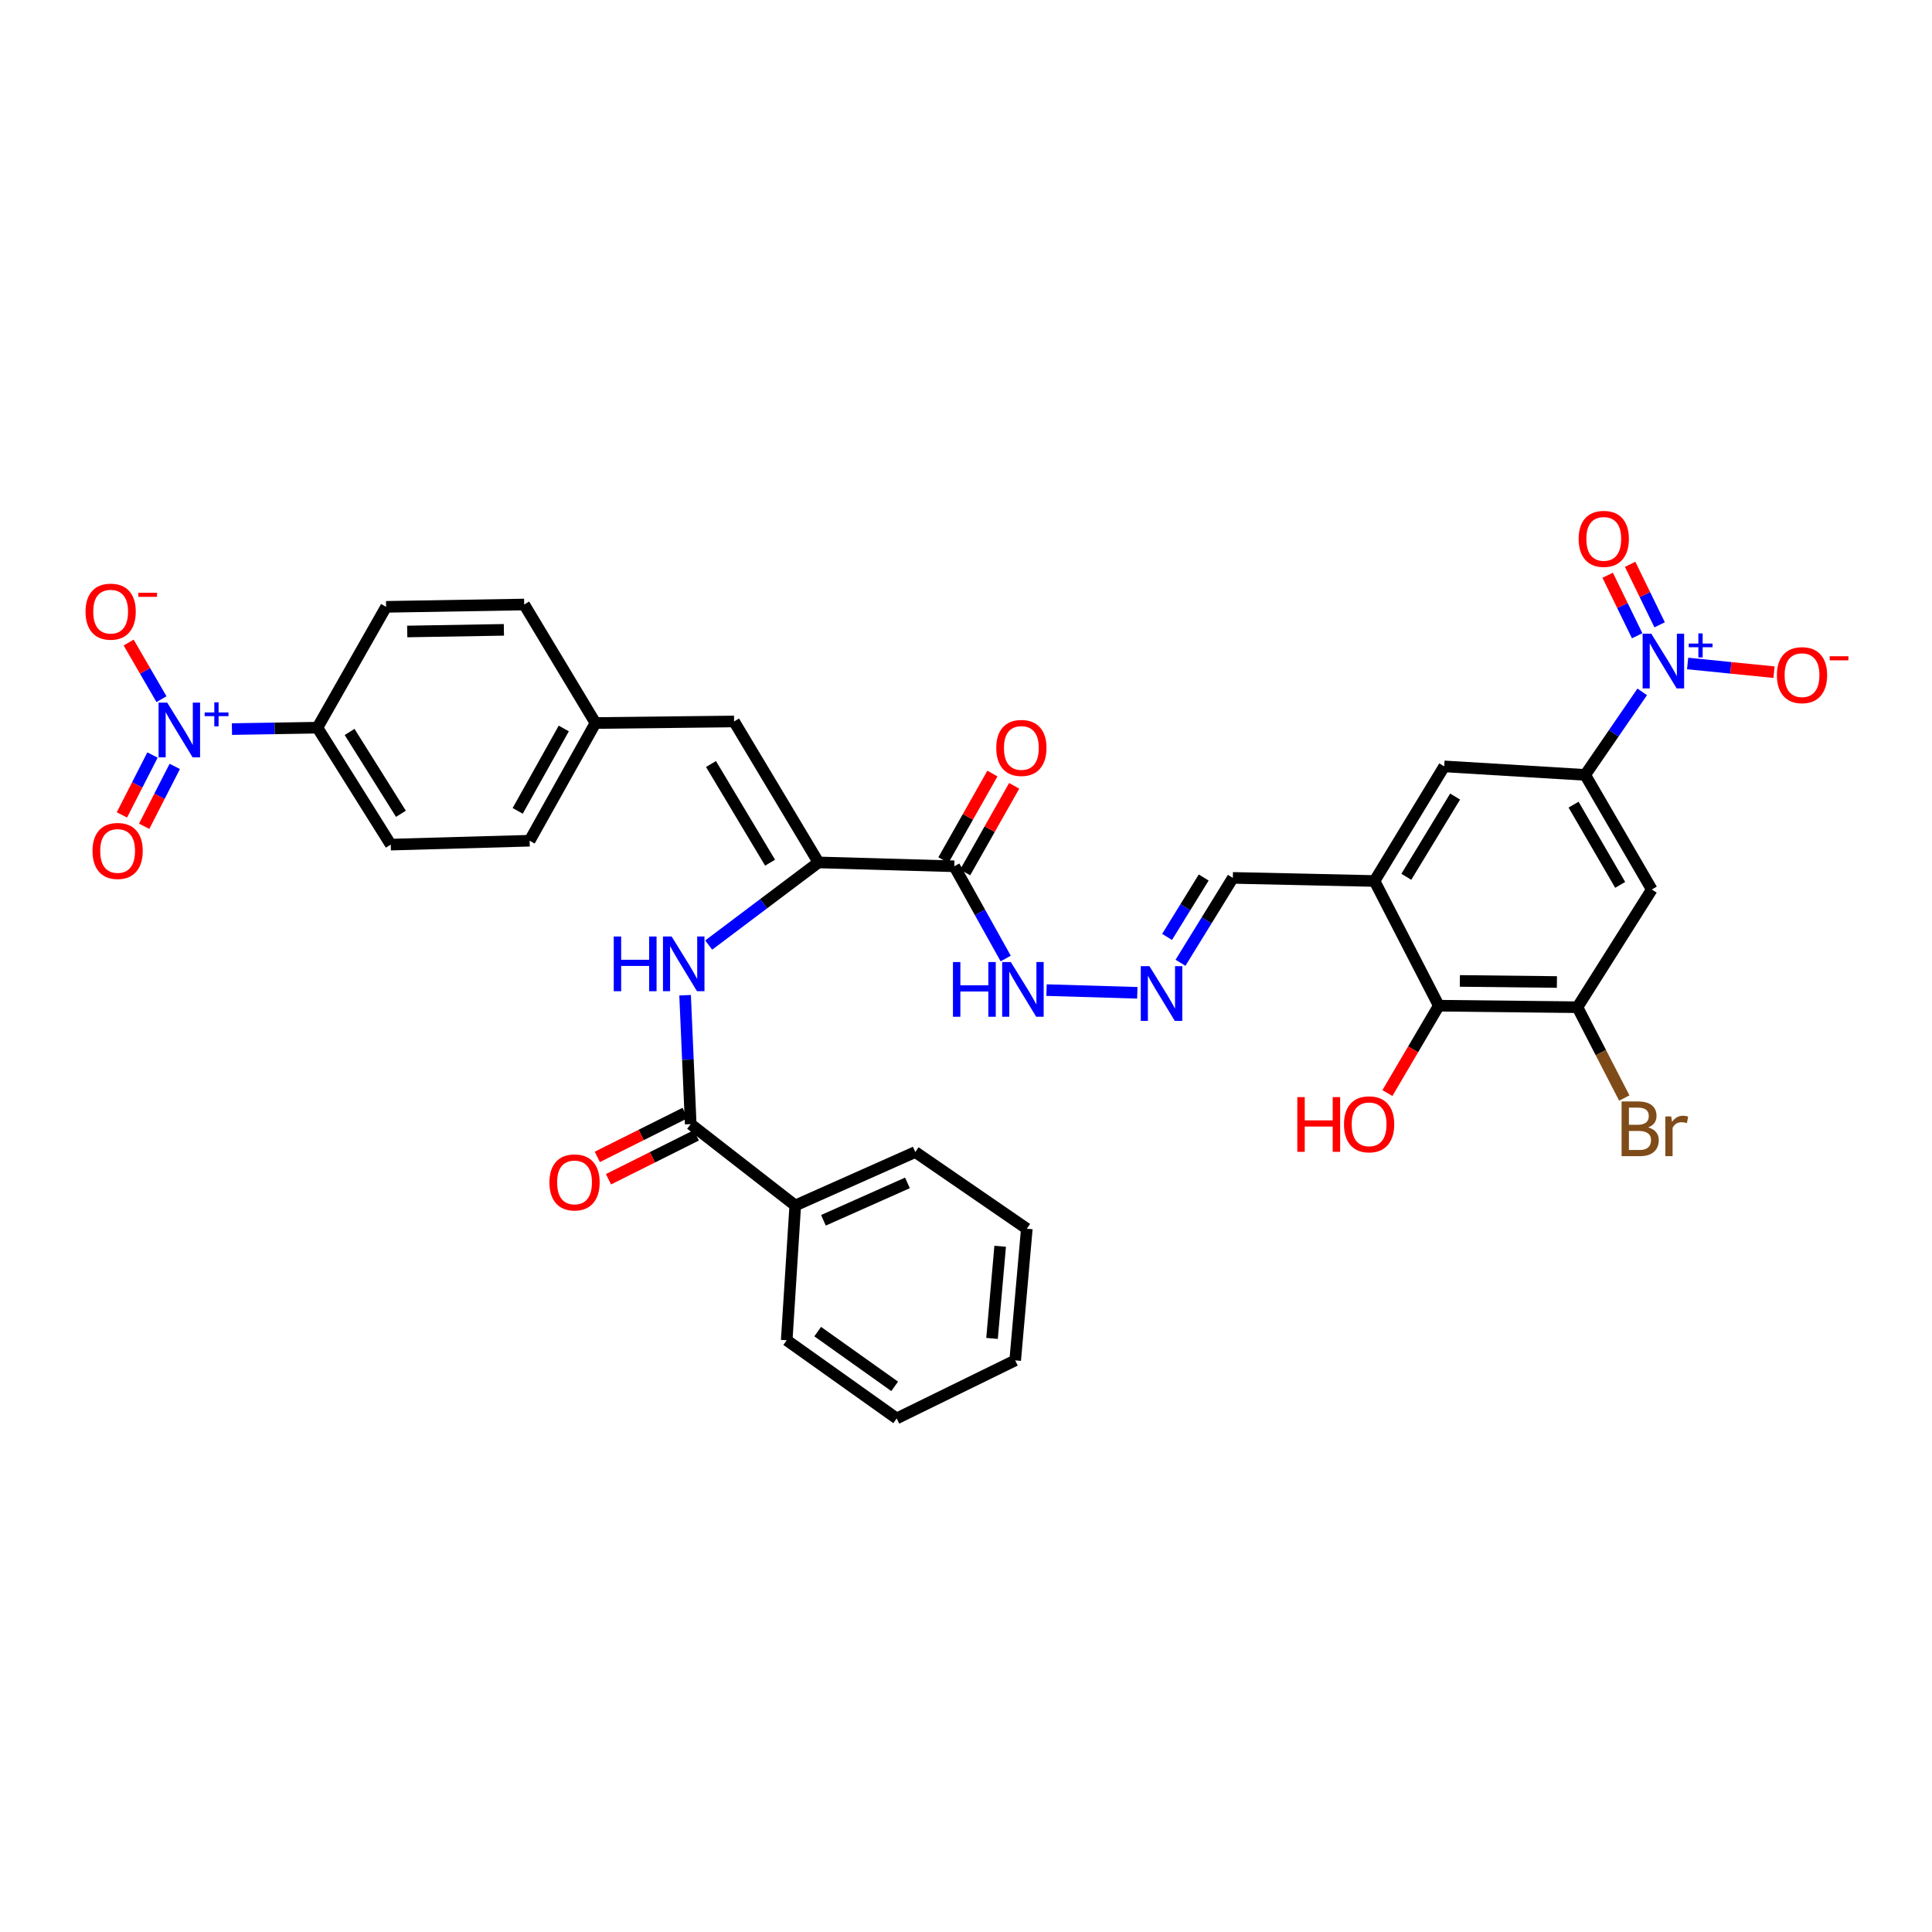 <?xml version='1.0' encoding='iso-8859-1'?>
<svg version='1.1' baseProfile='full'
              xmlns='http://www.w3.org/2000/svg'
                      xmlns:rdkit='http://www.rdkit.org/xml'
                      xmlns:xlink='http://www.w3.org/1999/xlink'
                  xml:space='preserve'
width='1000px' height='1000px' viewBox='0 0 1000 1000'>
<!-- END OF HEADER -->
<rect style='opacity:1.0;fill:#FFFFFF;stroke:none' width='1000' height='1000' x='0' y='0'> </rect>
<path class='bond-2' d='M 850.012,358.106 L 835.251,379.595' style='fill:none;fill-rule:evenodd;stroke:#0000FF;stroke-width:6px;stroke-linecap:butt;stroke-linejoin:miter;stroke-opacity:1' />
<path class='bond-2' d='M 835.251,379.595 L 820.49,401.084' style='fill:none;fill-rule:evenodd;stroke:#000000;stroke-width:6px;stroke-linecap:butt;stroke-linejoin:miter;stroke-opacity:1' />
<path class='bond-14' d='M 873.509,343.421 L 895.871,345.669' style='fill:none;fill-rule:evenodd;stroke:#0000FF;stroke-width:6px;stroke-linecap:butt;stroke-linejoin:miter;stroke-opacity:1' />
<path class='bond-14' d='M 895.871,345.669 L 918.233,347.918' style='fill:none;fill-rule:evenodd;stroke:#FF0000;stroke-width:6px;stroke-linecap:butt;stroke-linejoin:miter;stroke-opacity:1' />
<path class='bond-16' d='M 859.022,323.404 L 851.389,307.742' style='fill:none;fill-rule:evenodd;stroke:#0000FF;stroke-width:6px;stroke-linecap:butt;stroke-linejoin:miter;stroke-opacity:1' />
<path class='bond-16' d='M 851.389,307.742 L 843.756,292.08' style='fill:none;fill-rule:evenodd;stroke:#FF0000;stroke-width:6px;stroke-linecap:butt;stroke-linejoin:miter;stroke-opacity:1' />
<path class='bond-16' d='M 847.393,329.072 L 839.76,313.41' style='fill:none;fill-rule:evenodd;stroke:#0000FF;stroke-width:6px;stroke-linecap:butt;stroke-linejoin:miter;stroke-opacity:1' />
<path class='bond-16' d='M 839.76,313.41 L 832.127,297.748' style='fill:none;fill-rule:evenodd;stroke:#FF0000;stroke-width:6px;stroke-linecap:butt;stroke-linejoin:miter;stroke-opacity:1' />
<path class='bond-0' d='M 120.05,377.376 L 142.171,377.009' style='fill:none;fill-rule:evenodd;stroke:#0000FF;stroke-width:6px;stroke-linecap:butt;stroke-linejoin:miter;stroke-opacity:1' />
<path class='bond-0' d='M 142.171,377.009 L 164.292,376.642' style='fill:none;fill-rule:evenodd;stroke:#000000;stroke-width:6px;stroke-linecap:butt;stroke-linejoin:miter;stroke-opacity:1' />
<path class='bond-15' d='M 83.583,361.896 L 75.086,347.238' style='fill:none;fill-rule:evenodd;stroke:#0000FF;stroke-width:6px;stroke-linecap:butt;stroke-linejoin:miter;stroke-opacity:1' />
<path class='bond-15' d='M 75.086,347.238 L 66.589,332.581' style='fill:none;fill-rule:evenodd;stroke:#FF0000;stroke-width:6px;stroke-linecap:butt;stroke-linejoin:miter;stroke-opacity:1' />
<path class='bond-17' d='M 78.93,390.801 L 71.016,406.299' style='fill:none;fill-rule:evenodd;stroke:#0000FF;stroke-width:6px;stroke-linecap:butt;stroke-linejoin:miter;stroke-opacity:1' />
<path class='bond-17' d='M 71.016,406.299 L 63.101,421.797' style='fill:none;fill-rule:evenodd;stroke:#FF0000;stroke-width:6px;stroke-linecap:butt;stroke-linejoin:miter;stroke-opacity:1' />
<path class='bond-17' d='M 90.451,396.685 L 82.537,412.183' style='fill:none;fill-rule:evenodd;stroke:#0000FF;stroke-width:6px;stroke-linecap:butt;stroke-linejoin:miter;stroke-opacity:1' />
<path class='bond-17' d='M 82.537,412.183 L 74.622,427.681' style='fill:none;fill-rule:evenodd;stroke:#FF0000;stroke-width:6px;stroke-linecap:butt;stroke-linejoin:miter;stroke-opacity:1' />
<path class='bond-1' d='M 423.645,446.391 L 493.933,448.388' style='fill:none;fill-rule:evenodd;stroke:#000000;stroke-width:6px;stroke-linecap:butt;stroke-linejoin:miter;stroke-opacity:1' />
<path class='bond-4' d='M 423.645,446.391 L 395.232,467.777' style='fill:none;fill-rule:evenodd;stroke:#000000;stroke-width:6px;stroke-linecap:butt;stroke-linejoin:miter;stroke-opacity:1' />
<path class='bond-4' d='M 395.232,467.777 L 366.819,489.164' style='fill:none;fill-rule:evenodd;stroke:#0000FF;stroke-width:6px;stroke-linecap:butt;stroke-linejoin:miter;stroke-opacity:1' />
<path class='bond-10' d='M 423.645,446.391 L 379.956,373.429' style='fill:none;fill-rule:evenodd;stroke:#000000;stroke-width:6px;stroke-linecap:butt;stroke-linejoin:miter;stroke-opacity:1' />
<path class='bond-10' d='M 398.594,446.523 L 368.011,395.45' style='fill:none;fill-rule:evenodd;stroke:#000000;stroke-width:6px;stroke-linecap:butt;stroke-linejoin:miter;stroke-opacity:1' />
<path class='bond-7' d='M 820.49,401.084 L 854.958,460.412' style='fill:none;fill-rule:evenodd;stroke:#000000;stroke-width:6px;stroke-linecap:butt;stroke-linejoin:miter;stroke-opacity:1' />
<path class='bond-7' d='M 814.475,416.482 L 838.602,458.012' style='fill:none;fill-rule:evenodd;stroke:#000000;stroke-width:6px;stroke-linecap:butt;stroke-linejoin:miter;stroke-opacity:1' />
<path class='bond-11' d='M 820.49,401.084 L 747.522,396.679' style='fill:none;fill-rule:evenodd;stroke:#000000;stroke-width:6px;stroke-linecap:butt;stroke-linejoin:miter;stroke-opacity:1' />
<path class='bond-3' d='M 493.933,448.388 L 507.242,472.259' style='fill:none;fill-rule:evenodd;stroke:#000000;stroke-width:6px;stroke-linecap:butt;stroke-linejoin:miter;stroke-opacity:1' />
<path class='bond-3' d='M 507.242,472.259 L 520.552,496.13' style='fill:none;fill-rule:evenodd;stroke:#0000FF;stroke-width:6px;stroke-linecap:butt;stroke-linejoin:miter;stroke-opacity:1' />
<path class='bond-19' d='M 499.561,451.575 L 512.248,429.166' style='fill:none;fill-rule:evenodd;stroke:#000000;stroke-width:6px;stroke-linecap:butt;stroke-linejoin:miter;stroke-opacity:1' />
<path class='bond-19' d='M 512.248,429.166 L 524.934,406.757' style='fill:none;fill-rule:evenodd;stroke:#FF0000;stroke-width:6px;stroke-linecap:butt;stroke-linejoin:miter;stroke-opacity:1' />
<path class='bond-19' d='M 488.304,445.202 L 500.99,422.793' style='fill:none;fill-rule:evenodd;stroke:#000000;stroke-width:6px;stroke-linecap:butt;stroke-linejoin:miter;stroke-opacity:1' />
<path class='bond-19' d='M 500.99,422.793 L 513.677,400.384' style='fill:none;fill-rule:evenodd;stroke:#FF0000;stroke-width:6px;stroke-linecap:butt;stroke-linejoin:miter;stroke-opacity:1' />
<path class='bond-5' d='M 354.604,515.127 L 356.057,548.495' style='fill:none;fill-rule:evenodd;stroke:#0000FF;stroke-width:6px;stroke-linecap:butt;stroke-linejoin:miter;stroke-opacity:1' />
<path class='bond-5' d='M 356.057,548.495 L 357.511,581.863' style='fill:none;fill-rule:evenodd;stroke:#000000;stroke-width:6px;stroke-linecap:butt;stroke-linejoin:miter;stroke-opacity:1' />
<path class='bond-20' d='M 354.618,576.078 L 331.892,587.442' style='fill:none;fill-rule:evenodd;stroke:#000000;stroke-width:6px;stroke-linecap:butt;stroke-linejoin:miter;stroke-opacity:1' />
<path class='bond-20' d='M 331.892,587.442 L 309.166,598.807' style='fill:none;fill-rule:evenodd;stroke:#FF0000;stroke-width:6px;stroke-linecap:butt;stroke-linejoin:miter;stroke-opacity:1' />
<path class='bond-20' d='M 360.404,587.648 L 337.678,599.013' style='fill:none;fill-rule:evenodd;stroke:#000000;stroke-width:6px;stroke-linecap:butt;stroke-linejoin:miter;stroke-opacity:1' />
<path class='bond-20' d='M 337.678,599.013 L 314.952,610.377' style='fill:none;fill-rule:evenodd;stroke:#FF0000;stroke-width:6px;stroke-linecap:butt;stroke-linejoin:miter;stroke-opacity:1' />
<path class='bond-22' d='M 357.511,581.863 L 411.621,623.957' style='fill:none;fill-rule:evenodd;stroke:#000000;stroke-width:6px;stroke-linecap:butt;stroke-linejoin:miter;stroke-opacity:1' />
<path class='bond-6' d='M 711.451,456.007 L 747.522,396.679' style='fill:none;fill-rule:evenodd;stroke:#000000;stroke-width:6px;stroke-linecap:butt;stroke-linejoin:miter;stroke-opacity:1' />
<path class='bond-6' d='M 727.915,453.828 L 753.165,412.299' style='fill:none;fill-rule:evenodd;stroke:#000000;stroke-width:6px;stroke-linecap:butt;stroke-linejoin:miter;stroke-opacity:1' />
<path class='bond-9' d='M 711.451,456.007 L 744.719,520.545' style='fill:none;fill-rule:evenodd;stroke:#000000;stroke-width:6px;stroke-linecap:butt;stroke-linejoin:miter;stroke-opacity:1' />
<path class='bond-21' d='M 711.451,456.007 L 638.109,454.39' style='fill:none;fill-rule:evenodd;stroke:#000000;stroke-width:6px;stroke-linecap:butt;stroke-linejoin:miter;stroke-opacity:1' />
<path class='bond-8' d='M 854.958,460.412 L 816.48,521.335' style='fill:none;fill-rule:evenodd;stroke:#000000;stroke-width:6px;stroke-linecap:butt;stroke-linejoin:miter;stroke-opacity:1' />
<path class='bond-26' d='M 816.48,521.335 L 828.605,544.838' style='fill:none;fill-rule:evenodd;stroke:#000000;stroke-width:6px;stroke-linecap:butt;stroke-linejoin:miter;stroke-opacity:1' />
<path class='bond-26' d='M 828.605,544.838 L 840.731,568.34' style='fill:none;fill-rule:evenodd;stroke:#7F4C19;stroke-width:6px;stroke-linecap:butt;stroke-linejoin:miter;stroke-opacity:1' />
<path class='bond-35' d='M 816.48,521.335 L 744.719,520.545' style='fill:none;fill-rule:evenodd;stroke:#000000;stroke-width:6px;stroke-linecap:butt;stroke-linejoin:miter;stroke-opacity:1' />
<path class='bond-35' d='M 805.858,508.281 L 755.625,507.728' style='fill:none;fill-rule:evenodd;stroke:#000000;stroke-width:6px;stroke-linecap:butt;stroke-linejoin:miter;stroke-opacity:1' />
<path class='bond-27' d='M 744.719,520.545 L 731.418,543.155' style='fill:none;fill-rule:evenodd;stroke:#000000;stroke-width:6px;stroke-linecap:butt;stroke-linejoin:miter;stroke-opacity:1' />
<path class='bond-27' d='M 731.418,543.155 L 718.118,565.765' style='fill:none;fill-rule:evenodd;stroke:#FF0000;stroke-width:6px;stroke-linecap:butt;stroke-linejoin:miter;stroke-opacity:1' />
<path class='bond-23' d='M 379.956,373.429 L 308.209,374.234' style='fill:none;fill-rule:evenodd;stroke:#000000;stroke-width:6px;stroke-linecap:butt;stroke-linejoin:miter;stroke-opacity:1' />
<path class='bond-12' d='M 164.292,376.642 L 202.253,437.17' style='fill:none;fill-rule:evenodd;stroke:#000000;stroke-width:6px;stroke-linecap:butt;stroke-linejoin:miter;stroke-opacity:1' />
<path class='bond-12' d='M 180.945,378.848 L 207.518,421.217' style='fill:none;fill-rule:evenodd;stroke:#000000;stroke-width:6px;stroke-linecap:butt;stroke-linejoin:miter;stroke-opacity:1' />
<path class='bond-36' d='M 164.292,376.642 L 199.845,314.102' style='fill:none;fill-rule:evenodd;stroke:#000000;stroke-width:6px;stroke-linecap:butt;stroke-linejoin:miter;stroke-opacity:1' />
<path class='bond-13' d='M 611.023,498.331 L 624.566,476.36' style='fill:none;fill-rule:evenodd;stroke:#0000FF;stroke-width:6px;stroke-linecap:butt;stroke-linejoin:miter;stroke-opacity:1' />
<path class='bond-13' d='M 624.566,476.36 L 638.109,454.39' style='fill:none;fill-rule:evenodd;stroke:#000000;stroke-width:6px;stroke-linecap:butt;stroke-linejoin:miter;stroke-opacity:1' />
<path class='bond-13' d='M 604.073,484.952 L 613.553,469.572' style='fill:none;fill-rule:evenodd;stroke:#0000FF;stroke-width:6px;stroke-linecap:butt;stroke-linejoin:miter;stroke-opacity:1' />
<path class='bond-13' d='M 613.553,469.572 L 623.033,454.193' style='fill:none;fill-rule:evenodd;stroke:#000000;stroke-width:6px;stroke-linecap:butt;stroke-linejoin:miter;stroke-opacity:1' />
<path class='bond-18' d='M 588.677,513.876 L 541.685,512.478' style='fill:none;fill-rule:evenodd;stroke:#0000FF;stroke-width:6px;stroke-linecap:butt;stroke-linejoin:miter;stroke-opacity:1' />
<path class='bond-30' d='M 411.621,623.957 L 473.752,596.294' style='fill:none;fill-rule:evenodd;stroke:#000000;stroke-width:6px;stroke-linecap:butt;stroke-linejoin:miter;stroke-opacity:1' />
<path class='bond-30' d='M 426.203,631.625 L 469.694,612.262' style='fill:none;fill-rule:evenodd;stroke:#000000;stroke-width:6px;stroke-linecap:butt;stroke-linejoin:miter;stroke-opacity:1' />
<path class='bond-31' d='M 411.621,623.957 L 407.201,693.705' style='fill:none;fill-rule:evenodd;stroke:#000000;stroke-width:6px;stroke-linecap:butt;stroke-linejoin:miter;stroke-opacity:1' />
<path class='bond-28' d='M 308.209,374.234 L 271.319,312.894' style='fill:none;fill-rule:evenodd;stroke:#000000;stroke-width:6px;stroke-linecap:butt;stroke-linejoin:miter;stroke-opacity:1' />
<path class='bond-29' d='M 308.209,374.234 L 274.136,435.157' style='fill:none;fill-rule:evenodd;stroke:#000000;stroke-width:6px;stroke-linecap:butt;stroke-linejoin:miter;stroke-opacity:1' />
<path class='bond-29' d='M 291.808,377.058 L 267.957,419.704' style='fill:none;fill-rule:evenodd;stroke:#000000;stroke-width:6px;stroke-linecap:butt;stroke-linejoin:miter;stroke-opacity:1' />
<path class='bond-24' d='M 199.845,314.102 L 271.319,312.894' style='fill:none;fill-rule:evenodd;stroke:#000000;stroke-width:6px;stroke-linecap:butt;stroke-linejoin:miter;stroke-opacity:1' />
<path class='bond-24' d='M 210.785,326.855 L 260.816,326.01' style='fill:none;fill-rule:evenodd;stroke:#000000;stroke-width:6px;stroke-linecap:butt;stroke-linejoin:miter;stroke-opacity:1' />
<path class='bond-25' d='M 202.253,437.17 L 274.136,435.157' style='fill:none;fill-rule:evenodd;stroke:#000000;stroke-width:6px;stroke-linecap:butt;stroke-linejoin:miter;stroke-opacity:1' />
<path class='bond-32' d='M 473.752,596.294 L 531.477,635.98' style='fill:none;fill-rule:evenodd;stroke:#000000;stroke-width:6px;stroke-linecap:butt;stroke-linejoin:miter;stroke-opacity:1' />
<path class='bond-33' d='M 407.201,693.705 L 464.121,734.182' style='fill:none;fill-rule:evenodd;stroke:#000000;stroke-width:6px;stroke-linecap:butt;stroke-linejoin:miter;stroke-opacity:1' />
<path class='bond-33' d='M 423.236,689.234 L 463.08,717.568' style='fill:none;fill-rule:evenodd;stroke:#000000;stroke-width:6px;stroke-linecap:butt;stroke-linejoin:miter;stroke-opacity:1' />
<path class='bond-37' d='M 531.477,635.98 L 525.461,704.126' style='fill:none;fill-rule:evenodd;stroke:#000000;stroke-width:6px;stroke-linecap:butt;stroke-linejoin:miter;stroke-opacity:1' />
<path class='bond-37' d='M 517.688,645.065 L 513.477,692.767' style='fill:none;fill-rule:evenodd;stroke:#000000;stroke-width:6px;stroke-linecap:butt;stroke-linejoin:miter;stroke-opacity:1' />
<path class='bond-34' d='M 464.121,734.182 L 525.461,704.126' style='fill:none;fill-rule:evenodd;stroke:#000000;stroke-width:6px;stroke-linecap:butt;stroke-linejoin:miter;stroke-opacity:1' />
<path  class='atom-0' d='M 854.707 327.999
L 863.987 342.999
Q 864.907 344.479, 866.387 347.159
Q 867.867 349.839, 867.947 349.999
L 867.947 327.999
L 871.707 327.999
L 871.707 356.319
L 867.827 356.319
L 857.867 339.919
Q 856.707 337.999, 855.467 335.799
Q 854.267 333.599, 853.907 332.919
L 853.907 356.319
L 850.227 356.319
L 850.227 327.999
L 854.707 327.999
' fill='#0000FF'/>
<path  class='atom-0' d='M 874.083 333.104
L 879.072 333.104
L 879.072 327.85
L 881.29 327.85
L 881.29 333.104
L 886.411 333.104
L 886.411 335.005
L 881.29 335.005
L 881.29 340.285
L 879.072 340.285
L 879.072 335.005
L 874.083 335.005
L 874.083 333.104
' fill='#0000FF'/>
<path  class='atom-1' d='M 86.558 363.668
L 95.838 378.668
Q 96.758 380.148, 98.239 382.828
Q 99.719 385.508, 99.799 385.668
L 99.799 363.668
L 103.558 363.668
L 103.558 391.988
L 99.678 391.988
L 89.719 375.588
Q 88.558 373.668, 87.319 371.468
Q 86.118 369.268, 85.758 368.588
L 85.758 391.988
L 82.079 391.988
L 82.079 363.668
L 86.558 363.668
' fill='#0000FF'/>
<path  class='atom-1' d='M 105.934 368.772
L 110.924 368.772
L 110.924 363.519
L 113.142 363.519
L 113.142 368.772
L 118.263 368.772
L 118.263 370.673
L 113.142 370.673
L 113.142 375.953
L 110.924 375.953
L 110.924 370.673
L 105.934 370.673
L 105.934 368.772
' fill='#0000FF'/>
<path  class='atom-5' d='M 317.676 484.731
L 321.516 484.731
L 321.516 496.771
L 335.996 496.771
L 335.996 484.731
L 339.836 484.731
L 339.836 513.051
L 335.996 513.051
L 335.996 499.971
L 321.516 499.971
L 321.516 513.051
L 317.676 513.051
L 317.676 484.731
' fill='#0000FF'/>
<path  class='atom-5' d='M 347.636 484.731
L 356.916 499.731
Q 357.836 501.211, 359.316 503.891
Q 360.796 506.571, 360.876 506.731
L 360.876 484.731
L 364.636 484.731
L 364.636 513.051
L 360.756 513.051
L 350.796 496.651
Q 349.636 494.731, 348.396 492.531
Q 347.196 490.331, 346.836 489.651
L 346.836 513.051
L 343.156 513.051
L 343.156 484.731
L 347.636 484.731
' fill='#0000FF'/>
<path  class='atom-14' d='M 594.951 500.089
L 604.231 515.089
Q 605.151 516.569, 606.631 519.249
Q 608.111 521.929, 608.191 522.089
L 608.191 500.089
L 611.951 500.089
L 611.951 528.409
L 608.071 528.409
L 598.111 512.009
Q 596.951 510.089, 595.711 507.889
Q 594.511 505.689, 594.151 505.009
L 594.151 528.409
L 590.471 528.409
L 590.471 500.089
L 594.951 500.089
' fill='#0000FF'/>
<path  class='atom-15' d='M 919.72 349.455
Q 919.72 342.655, 923.08 338.855
Q 926.44 335.055, 932.72 335.055
Q 939 335.055, 942.36 338.855
Q 945.72 342.655, 945.72 349.455
Q 945.72 356.335, 942.32 360.255
Q 938.92 364.135, 932.72 364.135
Q 926.48 364.135, 923.08 360.255
Q 919.72 356.375, 919.72 349.455
M 932.72 360.935
Q 937.04 360.935, 939.36 358.055
Q 941.72 355.135, 941.72 349.455
Q 941.72 343.895, 939.36 341.095
Q 937.04 338.255, 932.72 338.255
Q 928.4 338.255, 926.04 341.055
Q 923.72 343.855, 923.72 349.455
Q 923.72 355.175, 926.04 358.055
Q 928.4 360.935, 932.72 360.935
' fill='#FF0000'/>
<path  class='atom-15' d='M 947.04 339.677
L 956.729 339.677
L 956.729 341.789
L 947.04 341.789
L 947.04 339.677
' fill='#FF0000'/>
<path  class='atom-16' d='M 44.272 316.589
Q 44.272 309.789, 47.632 305.989
Q 50.992 302.189, 57.272 302.189
Q 63.552 302.189, 66.912 305.989
Q 70.272 309.789, 70.272 316.589
Q 70.272 323.469, 66.872 327.389
Q 63.472 331.269, 57.272 331.269
Q 51.032 331.269, 47.632 327.389
Q 44.272 323.509, 44.272 316.589
M 57.272 328.069
Q 61.592 328.069, 63.912 325.189
Q 66.272 322.269, 66.272 316.589
Q 66.272 311.029, 63.912 308.229
Q 61.592 305.389, 57.272 305.389
Q 52.952 305.389, 50.592 308.189
Q 48.272 310.989, 48.272 316.589
Q 48.272 322.309, 50.592 325.189
Q 52.952 328.069, 57.272 328.069
' fill='#FF0000'/>
<path  class='atom-16' d='M 71.592 306.812
L 81.281 306.812
L 81.281 308.924
L 71.592 308.924
L 71.592 306.812
' fill='#FF0000'/>
<path  class='atom-17' d='M 817.106 278.916
Q 817.106 272.116, 820.466 268.316
Q 823.826 264.516, 830.106 264.516
Q 836.386 264.516, 839.746 268.316
Q 843.106 272.116, 843.106 278.916
Q 843.106 285.796, 839.706 289.716
Q 836.306 293.596, 830.106 293.596
Q 823.866 293.596, 820.466 289.716
Q 817.106 285.836, 817.106 278.916
M 830.106 290.396
Q 834.426 290.396, 836.746 287.516
Q 839.106 284.596, 839.106 278.916
Q 839.106 273.356, 836.746 270.556
Q 834.426 267.716, 830.106 267.716
Q 825.786 267.716, 823.426 270.516
Q 821.106 273.316, 821.106 278.916
Q 821.106 284.636, 823.426 287.516
Q 825.786 290.396, 830.106 290.396
' fill='#FF0000'/>
<path  class='atom-18' d='M 47.88 440.448
Q 47.88 433.648, 51.24 429.848
Q 54.6 426.048, 60.88 426.048
Q 67.16 426.048, 70.52 429.848
Q 73.88 433.648, 73.88 440.448
Q 73.88 447.328, 70.48 451.248
Q 67.08 455.128, 60.88 455.128
Q 54.64 455.128, 51.24 451.248
Q 47.88 447.368, 47.88 440.448
M 60.88 451.928
Q 65.2 451.928, 67.52 449.048
Q 69.88 446.128, 69.88 440.448
Q 69.88 434.888, 67.52 432.088
Q 65.2 429.248, 60.88 429.248
Q 56.56 429.248, 54.2 432.048
Q 51.88 434.848, 51.88 440.448
Q 51.88 446.168, 54.2 449.048
Q 56.56 451.928, 60.88 451.928
' fill='#FF0000'/>
<path  class='atom-19' d='M 493.245 497.955
L 497.085 497.955
L 497.085 509.995
L 511.565 509.995
L 511.565 497.955
L 515.405 497.955
L 515.405 526.275
L 511.565 526.275
L 511.565 513.195
L 497.085 513.195
L 497.085 526.275
L 493.245 526.275
L 493.245 497.955
' fill='#0000FF'/>
<path  class='atom-19' d='M 523.205 497.955
L 532.485 512.955
Q 533.405 514.435, 534.885 517.115
Q 536.365 519.795, 536.445 519.955
L 536.445 497.955
L 540.205 497.955
L 540.205 526.275
L 536.325 526.275
L 526.365 509.875
Q 525.205 507.955, 523.965 505.755
Q 522.765 503.555, 522.405 502.875
L 522.405 526.275
L 518.725 526.275
L 518.725 497.955
L 523.205 497.955
' fill='#0000FF'/>
<path  class='atom-20' d='M 515.66 387.128
Q 515.66 380.328, 519.02 376.528
Q 522.38 372.728, 528.66 372.728
Q 534.94 372.728, 538.3 376.528
Q 541.66 380.328, 541.66 387.128
Q 541.66 394.008, 538.26 397.928
Q 534.86 401.808, 528.66 401.808
Q 522.42 401.808, 519.02 397.928
Q 515.66 394.048, 515.66 387.128
M 528.66 398.608
Q 532.98 398.608, 535.3 395.728
Q 537.66 392.808, 537.66 387.128
Q 537.66 381.568, 535.3 378.768
Q 532.98 375.928, 528.66 375.928
Q 524.34 375.928, 521.98 378.728
Q 519.66 381.528, 519.66 387.128
Q 519.66 392.848, 521.98 395.728
Q 524.34 398.608, 528.66 398.608
' fill='#FF0000'/>
<path  class='atom-21' d='M 284.379 612.013
Q 284.379 605.213, 287.739 601.413
Q 291.099 597.613, 297.379 597.613
Q 303.659 597.613, 307.019 601.413
Q 310.379 605.213, 310.379 612.013
Q 310.379 618.893, 306.979 622.813
Q 303.579 626.693, 297.379 626.693
Q 291.139 626.693, 287.739 622.813
Q 284.379 618.933, 284.379 612.013
M 297.379 623.493
Q 301.699 623.493, 304.019 620.613
Q 306.379 617.693, 306.379 612.013
Q 306.379 606.453, 304.019 603.653
Q 301.699 600.813, 297.379 600.813
Q 293.059 600.813, 290.699 603.613
Q 288.379 606.413, 288.379 612.013
Q 288.379 617.733, 290.699 620.613
Q 293.059 623.493, 297.379 623.493
' fill='#FF0000'/>
<path  class='atom-27' d='M 853.09 583.551
Q 855.81 584.311, 857.17 585.991
Q 858.57 587.631, 858.57 590.071
Q 858.57 593.991, 856.05 596.231
Q 853.57 598.431, 848.85 598.431
L 839.33 598.431
L 839.33 570.111
L 847.69 570.111
Q 852.53 570.111, 854.97 572.071
Q 857.41 574.031, 857.41 577.631
Q 857.41 581.911, 853.09 583.551
M 843.13 573.311
L 843.13 582.191
L 847.69 582.191
Q 850.49 582.191, 851.93 581.071
Q 853.41 579.911, 853.41 577.631
Q 853.41 573.311, 847.69 573.311
L 843.13 573.311
M 848.85 595.231
Q 851.61 595.231, 853.09 593.911
Q 854.57 592.591, 854.57 590.071
Q 854.57 587.751, 852.93 586.591
Q 851.33 585.391, 848.25 585.391
L 843.13 585.391
L 843.13 595.231
L 848.85 595.231
' fill='#7F4C19'/>
<path  class='atom-27' d='M 865.01 577.871
L 865.45 580.711
Q 867.61 577.511, 871.13 577.511
Q 872.25 577.511, 873.77 577.911
L 873.17 581.271
Q 871.45 580.871, 870.49 580.871
Q 868.81 580.871, 867.69 581.551
Q 866.61 582.191, 865.73 583.751
L 865.73 598.431
L 861.97 598.431
L 861.97 577.871
L 865.01 577.871
' fill='#7F4C19'/>
<path  class='atom-28' d='M 671.488 567.863
L 675.328 567.863
L 675.328 579.903
L 689.808 579.903
L 689.808 567.863
L 693.648 567.863
L 693.648 596.183
L 689.808 596.183
L 689.808 583.103
L 675.328 583.103
L 675.328 596.183
L 671.488 596.183
L 671.488 567.863
' fill='#FF0000'/>
<path  class='atom-28' d='M 695.648 581.943
Q 695.648 575.143, 699.008 571.343
Q 702.368 567.543, 708.648 567.543
Q 714.928 567.543, 718.288 571.343
Q 721.648 575.143, 721.648 581.943
Q 721.648 588.823, 718.248 592.743
Q 714.848 596.623, 708.648 596.623
Q 702.408 596.623, 699.008 592.743
Q 695.648 588.863, 695.648 581.943
M 708.648 593.423
Q 712.968 593.423, 715.288 590.543
Q 717.648 587.623, 717.648 581.943
Q 717.648 576.383, 715.288 573.583
Q 712.968 570.743, 708.648 570.743
Q 704.328 570.743, 701.968 573.543
Q 699.648 576.343, 699.648 581.943
Q 699.648 587.663, 701.968 590.543
Q 704.328 593.423, 708.648 593.423
' fill='#FF0000'/>
</svg>
